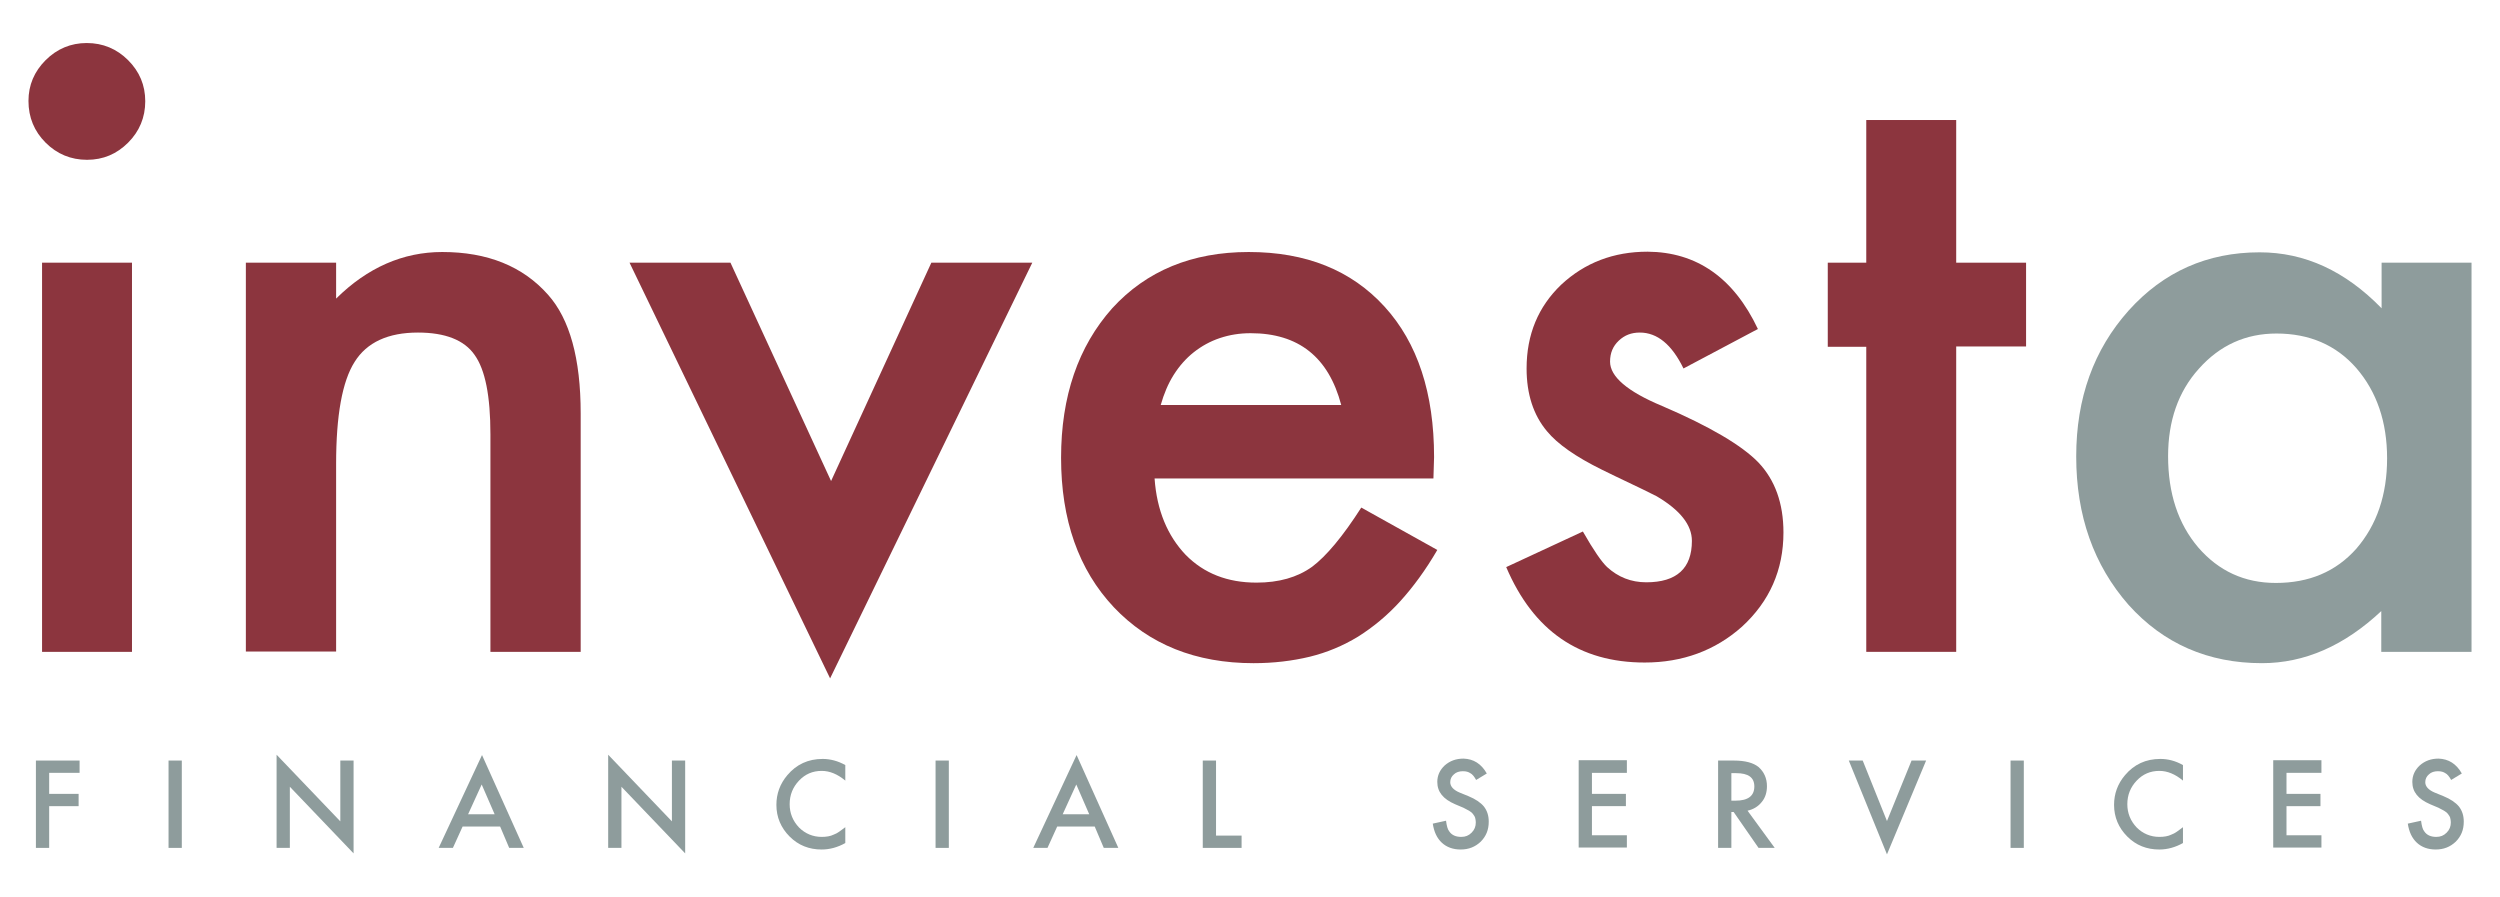 <?xml version="1.0" encoding="UTF-8"?> <svg xmlns="http://www.w3.org/2000/svg" xmlns:xlink="http://www.w3.org/1999/xlink" version="1.1" id="Layer_1" x="0px" y="0px" viewBox="0 0 772.8 277.4" style="enable-background:new 0 0 772.8 277.4;" xml:space="preserve"> <style type="text/css"> .st0{fill:#8c353e;} .st1{fill:#8E9C9C;} </style> <g> <g> <path class="st0" d="M8.8,31.2c0-4.9,1.8-9.1,5.3-12.6c3.5-3.5,7.8-5.3,12.7-5.3c5,0,9.3,1.8,12.8,5.3c3.5,3.5,5.3,7.7,5.3,12.7 c0,5-1.8,9.3-5.3,12.8c-3.5,3.5-7.7,5.3-12.7,5.3c-5,0-9.3-1.8-12.8-5.3C10.6,40.6,8.8,36.3,8.8,31.2z M40.8,81.2v120.3H13V81.2 H40.8z"></path> <path class="st0" d="M76,81.2h27.9v11.1c9.7-9.6,20.7-14.4,32.8-14.4c14,0,24.9,4.4,32.7,13.2c6.7,7.5,10.1,19.7,10.1,36.7v73.7 h-27.9v-67.2c0-11.9-1.6-20-4.9-24.6c-3.2-4.6-9.1-6.9-17.5-6.9c-9.2,0-15.8,3-19.6,9.1c-3.8,6-5.7,16.5-5.7,31.5v58H76V81.2z"></path> <path class="st0" d="M225.8,81.2l31.1,67.5l31-67.5h31.2l-62.5,128.5l-62-128.5H225.8z"></path> <path class="st0" d="M443.1,147.9h-86.2c0.7,9.9,4,17.7,9.6,23.6c5.7,5.8,13,8.6,21.9,8.6c6.9,0,12.6-1.6,17.2-4.9 c4.4-3.3,9.5-9.4,15.2-18.3l23.5,13.1c-3.6,6.2-7.5,11.5-11.5,15.9c-4,4.4-8.4,8-13,10.9c-4.6,2.8-9.6,4.9-14.9,6.2 c-5.4,1.3-11.2,2-17.4,2c-17.9,0-32.3-5.8-43.2-17.3c-10.9-11.6-16.3-27-16.3-46.2c0-19,5.3-34.4,15.8-46.2 c10.6-11.6,24.7-17.4,42.2-17.4c17.7,0,31.7,5.6,42,16.9c10.2,11.2,15.3,26.7,15.3,46.5L443.1,147.9z M414.6,125.2 c-3.9-14.8-13.2-22.2-28-22.2c-3.4,0-6.5,0.5-9.5,1.5c-3,1-5.7,2.5-8.1,4.4c-2.4,1.9-4.5,4.3-6.2,7s-3,5.8-4,9.3H414.6z"></path> <path class="st0" d="M543.4,101.7l-23,12.2c-3.6-7.4-8.1-11.1-13.5-11.1c-2.6,0-4.7,0.8-6.5,2.5c-1.8,1.7-2.7,3.8-2.7,6.5 c0,4.6,5.3,9.2,16.1,13.7c14.7,6.3,24.7,12.2,29.8,17.5c5.1,5.4,7.7,12.6,7.7,21.6c0,11.6-4.3,21.3-12.8,29.1 c-8.3,7.4-18.4,11.1-30.1,11.1c-20.2,0-34.4-9.8-42.8-29.5l23.7-11c3.3,5.8,5.8,9.4,7.5,11c3.4,3.1,7.4,4.7,12.1,4.7 c9.4,0,14.1-4.3,14.1-12.8c0-4.9-3.6-9.5-10.9-13.8c-2.8-1.4-5.6-2.8-8.4-4.1c-2.8-1.3-5.6-2.7-8.5-4.1c-8.1-4-13.7-7.9-17-11.9 c-4.2-5-6.3-11.5-6.3-19.4c0-10.5,3.6-19.1,10.7-25.9c7.3-6.8,16.2-10.2,26.7-10.2C524.4,77.9,535.9,85.8,543.4,101.7z"></path> <path class="st0" d="M604.7,107.2v94.3h-27.8v-94.3h-11.9V81.2h11.9V37.1h27.8v44.1h21.6v25.9H604.7z"></path> <path class="st1" d="M736.1,81.2H764v120.3h-27.9v-12.6c-11.4,10.7-23.7,16.1-36.9,16.1c-16.6,0-30.4-6-41.2-18 c-10.8-12.3-16.2-27.6-16.2-45.9c0-18,5.4-33,16.2-45.1c10.8-12,24.3-18,40.5-18c14,0,26.5,5.8,37.7,17.3V81.2z M670.2,141 c0,11.5,3.1,20.9,9.3,28.2c6.3,7.3,14.3,11,24,11c10.3,0,18.6-3.5,24.9-10.6c6.3-7.3,9.5-16.6,9.5-27.9c0-11.3-3.2-20.6-9.5-27.9 c-6.3-7.2-14.6-10.7-24.7-10.7c-9.5,0-17.5,3.6-24,10.9C673.3,121.1,670.2,130.2,670.2,141z"></path> </g> <g> <path class="st1" d="M24.6,238.9h-9.4v6.5h9.1v3.8h-9.1v12.9h-4.1v-27h13.5V238.9z"></path> <path class="st1" d="M56.2,235.1v27h-4.1v-27H56.2z"></path> <path class="st1" d="M85.5,262.1v-28.8l19.7,20.6v-18.8h4.1v28.7l-19.7-20.6v18.9H85.5z"></path> <path class="st1" d="M154.6,255.5H143l-3,6.6h-4.4l13.4-28.7l12.9,28.7h-4.5L154.6,255.5z M152.9,251.7l-4-9.2l-4.2,9.2H152.9z"></path> <path class="st1" d="M188,262.1v-28.8l19.7,20.6v-18.8h4.1v28.7l-19.7-20.6v18.9H188z"></path> <path class="st1" d="M261.3,236.5v4.8c-2.4-2-4.8-3-7.3-3c-2.8,0-5.1,1-7,3c-1.9,2-2.9,4.4-2.9,7.3c0,2.8,1,5.2,2.9,7.2 c1.9,1.9,4.3,2.9,7,2.9c1.4,0,2.7-0.2,3.7-0.7c0.6-0.2,1.1-0.5,1.7-0.9c0.6-0.4,1.2-0.9,1.9-1.4v4.9c-2.3,1.3-4.8,2-7.3,2 c-3.9,0-7.2-1.3-9.9-4c-2.7-2.7-4.1-6-4.1-9.8c0-3.4,1.1-6.5,3.4-9.2c2.8-3.3,6.4-5,10.9-5C256.6,234.6,259,235.2,261.3,236.5z"></path> <path class="st1" d="M293.3,235.1v27h-4.1v-27H293.3z"></path> <path class="st1" d="M338.4,255.5h-11.6l-3,6.6h-4.4l13.4-28.7l12.9,28.7h-4.5L338.4,255.5z M336.7,251.7l-4-9.2l-4.2,9.2H336.7z"></path> <path class="st1" d="M375.9,235.1v23.2h7.9v3.8h-12v-27H375.9z"></path> <path class="st1" d="M459.6,239.1l-3.3,2c-0.6-1.1-1.2-1.8-1.8-2.1c-0.6-0.4-1.3-0.6-2.3-0.6c-1.1,0-2.1,0.3-2.8,1 c-0.7,0.6-1.1,1.4-1.1,2.4c0,1.3,1,2.4,2.9,3.2l2.7,1.1c2.2,0.9,3.8,2,4.8,3.2c1,1.3,1.5,2.8,1.5,4.7c0,2.5-0.8,4.5-2.5,6.2 c-1.7,1.6-3.7,2.4-6.2,2.4c-2.3,0-4.3-0.7-5.8-2.1c-1.5-1.4-2.4-3.3-2.8-5.9l4.1-0.9c0.2,1.6,0.5,2.7,1,3.3 c0.8,1.2,2.1,1.7,3.7,1.7c1.3,0,2.3-0.4,3.2-1.3s1.3-1.9,1.3-3.2c0-0.5-0.1-1-0.2-1.4c-0.1-0.4-0.4-0.8-0.7-1.2 c-0.3-0.4-0.7-0.7-1.2-1s-1.1-0.6-1.7-0.9l-2.6-1.1c-3.7-1.6-5.5-3.8-5.5-6.9c0-2,0.8-3.7,2.3-5.1c1.6-1.4,3.5-2.1,5.8-2.1 C455.5,234.6,457.9,236.1,459.6,239.1z"></path> <path class="st1" d="M502.9,238.9h-10.8v6.5h10.5v3.8h-10.5v9h10.8v3.8H488v-27h14.9V238.9z"></path> <path class="st1" d="M540.2,250.6l8.4,11.5h-5l-7.7-11.1h-0.7v11.1h-4.1v-27h4.8c3.6,0,6.1,0.7,7.7,2c1.7,1.5,2.6,3.5,2.6,5.9 c0,1.9-0.5,3.6-1.6,4.9C543.5,249.3,542,250.2,540.2,250.6z M535.2,247.5h1.3c3.9,0,5.8-1.5,5.8-4.4c0-2.8-1.9-4.1-5.6-4.1h-1.5 V247.5z"></path> <path class="st1" d="M575.8,235.1l7.5,18.7l7.6-18.7h4.5l-12.1,29l-11.8-29H575.8z"></path> <path class="st1" d="M625.6,235.1v27h-4.1v-27H625.6z"></path> <path class="st1" d="M674.8,236.5v4.8c-2.4-2-4.8-3-7.3-3c-2.8,0-5.1,1-7,3c-1.9,2-2.9,4.4-2.9,7.3c0,2.8,1,5.2,2.9,7.2 c1.9,1.9,4.3,2.9,7,2.9c1.4,0,2.7-0.2,3.7-0.7c0.6-0.2,1.1-0.5,1.7-0.9c0.6-0.4,1.2-0.9,1.9-1.4v4.9c-2.3,1.3-4.8,2-7.3,2 c-3.9,0-7.2-1.3-9.9-4c-2.7-2.7-4.1-6-4.1-9.8c0-3.4,1.1-6.5,3.4-9.2c2.8-3.3,6.4-5,10.9-5C670.2,234.6,672.5,235.2,674.8,236.5z"></path> <path class="st1" d="M717.6,238.9h-10.8v6.5h10.5v3.8h-10.5v9h10.8v3.8h-14.9v-27h14.9V238.9z"></path> <path class="st1" d="M761,239.1l-3.3,2c-0.6-1.1-1.2-1.8-1.8-2.1c-0.6-0.4-1.3-0.6-2.3-0.6c-1.1,0-2.1,0.3-2.8,1 c-0.7,0.6-1.1,1.4-1.1,2.4c0,1.3,1,2.4,2.9,3.2l2.7,1.1c2.2,0.9,3.8,2,4.8,3.2c1,1.3,1.5,2.8,1.5,4.7c0,2.5-0.8,4.5-2.5,6.2 c-1.7,1.6-3.7,2.4-6.2,2.4c-2.3,0-4.3-0.7-5.8-2.1c-1.5-1.4-2.4-3.3-2.8-5.9l4.1-0.9c0.2,1.6,0.5,2.7,1,3.3 c0.8,1.2,2.1,1.7,3.7,1.7c1.3,0,2.3-0.4,3.2-1.3s1.3-1.9,1.3-3.2c0-0.5-0.1-1-0.2-1.4c-0.1-0.4-0.4-0.8-0.7-1.2 c-0.3-0.4-0.7-0.7-1.2-1s-1.1-0.6-1.7-0.9l-2.6-1.1c-3.7-1.6-5.5-3.8-5.5-6.9c0-2,0.8-3.7,2.3-5.1c1.6-1.4,3.5-2.1,5.8-2.1 C756.9,234.6,759.3,236.1,761,239.1z"></path> </g> </g> <rect x="-455.4" y="-237.1" style="fill:none;" width="5" height="0"></rect> </svg> 